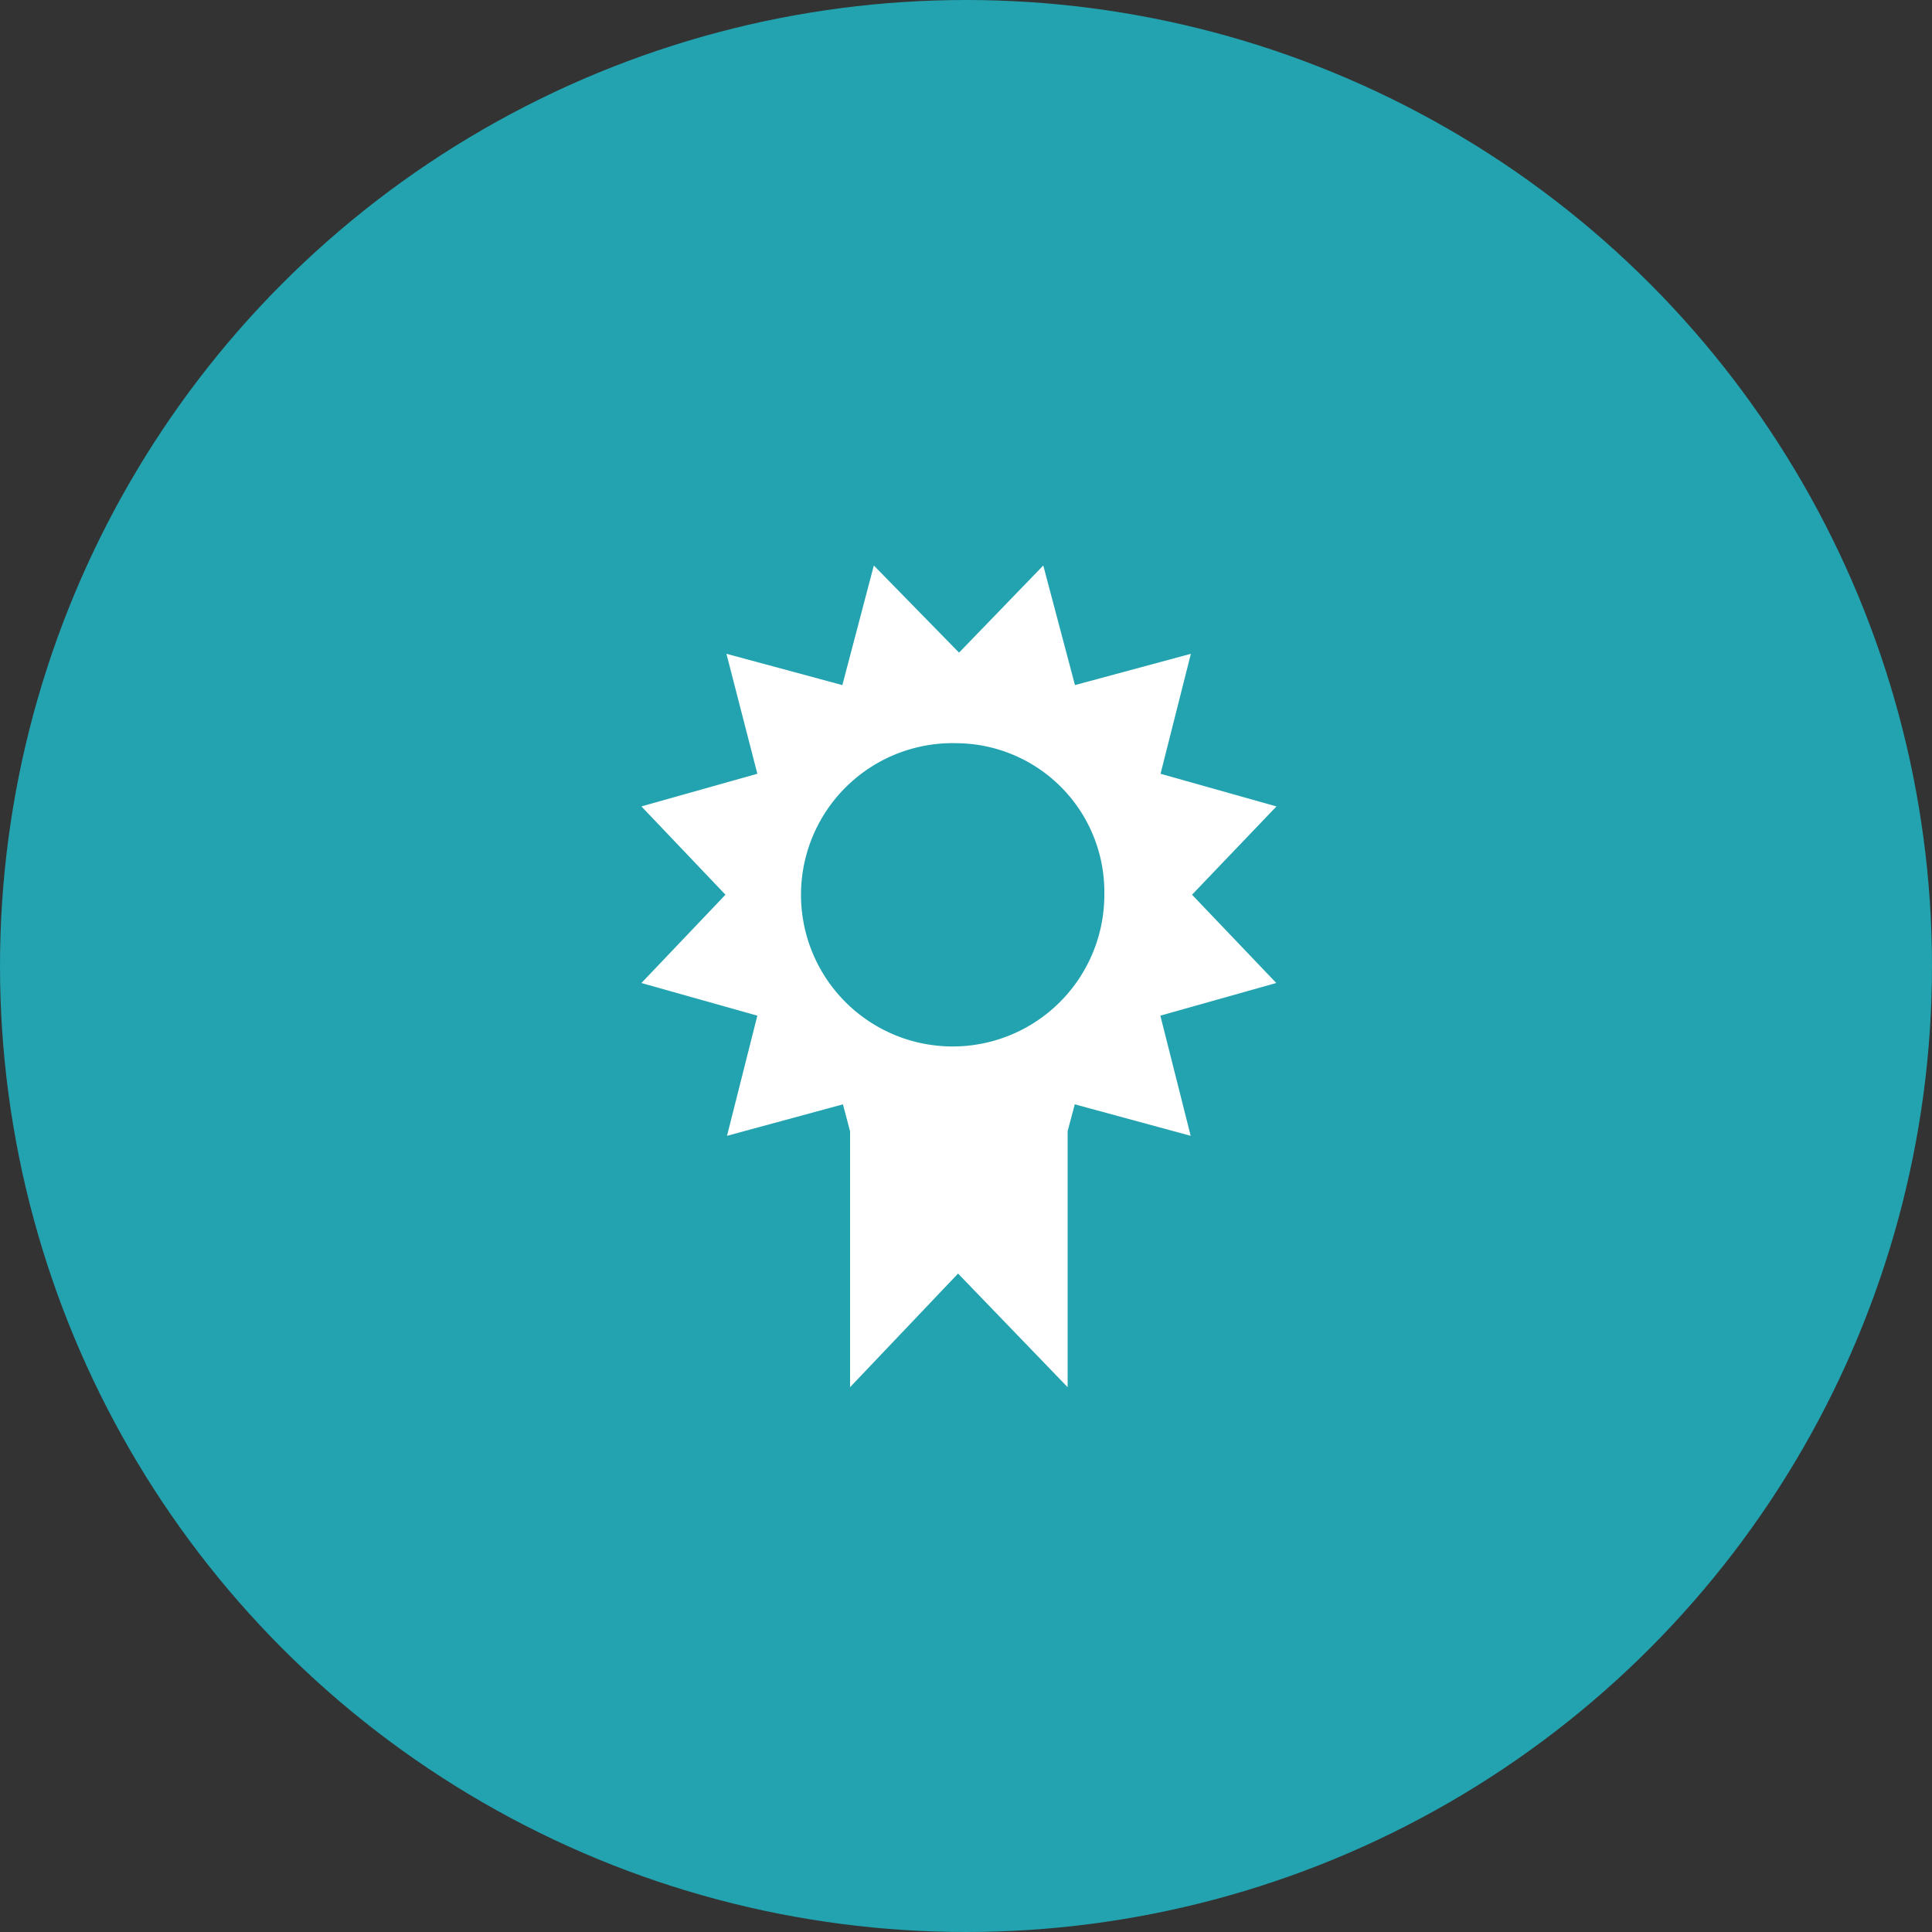 <svg id="Layer_1" data-name="Layer 1" xmlns="http://www.w3.org/2000/svg" viewBox="0 0 100 100"><rect x="0" y="0" width="100" height="100" fill="#333333" stroke="none"/><defs><style>.cls-1{fill:#22a3af;}.cls-2{fill:#fff;fill-rule:evenodd;}</style></defs><circle class="cls-1" cx="50" cy="50" r="50"/><g id="Icon_Competency_g-icon-skill" data-name="Icon/Competency/g-icon-skill"><path id="Combined-Shape" class="cls-2" d="M54,29.27l1.64,6.19,6-1.62-1.57,6.21,6,1.69L61.7,46.31l4.36,4.57-6,1.69,1.57,6.22-6-1.63-.37,1.39V71.8l-5.67-5.88L44,71.8V58.56l-.37-1.4-6,1.63,1.57-6.22-6-1.69,4.35-4.57L33.2,41.74l6-1.69L37.6,33.84l6,1.62,1.63-6.19,4.41,4.51Zm-4.4,9.2a7.85,7.85,0,1,0,7.56,7.84A7.7,7.7,0,0,0,49.63,38.47Z"/></g></svg>